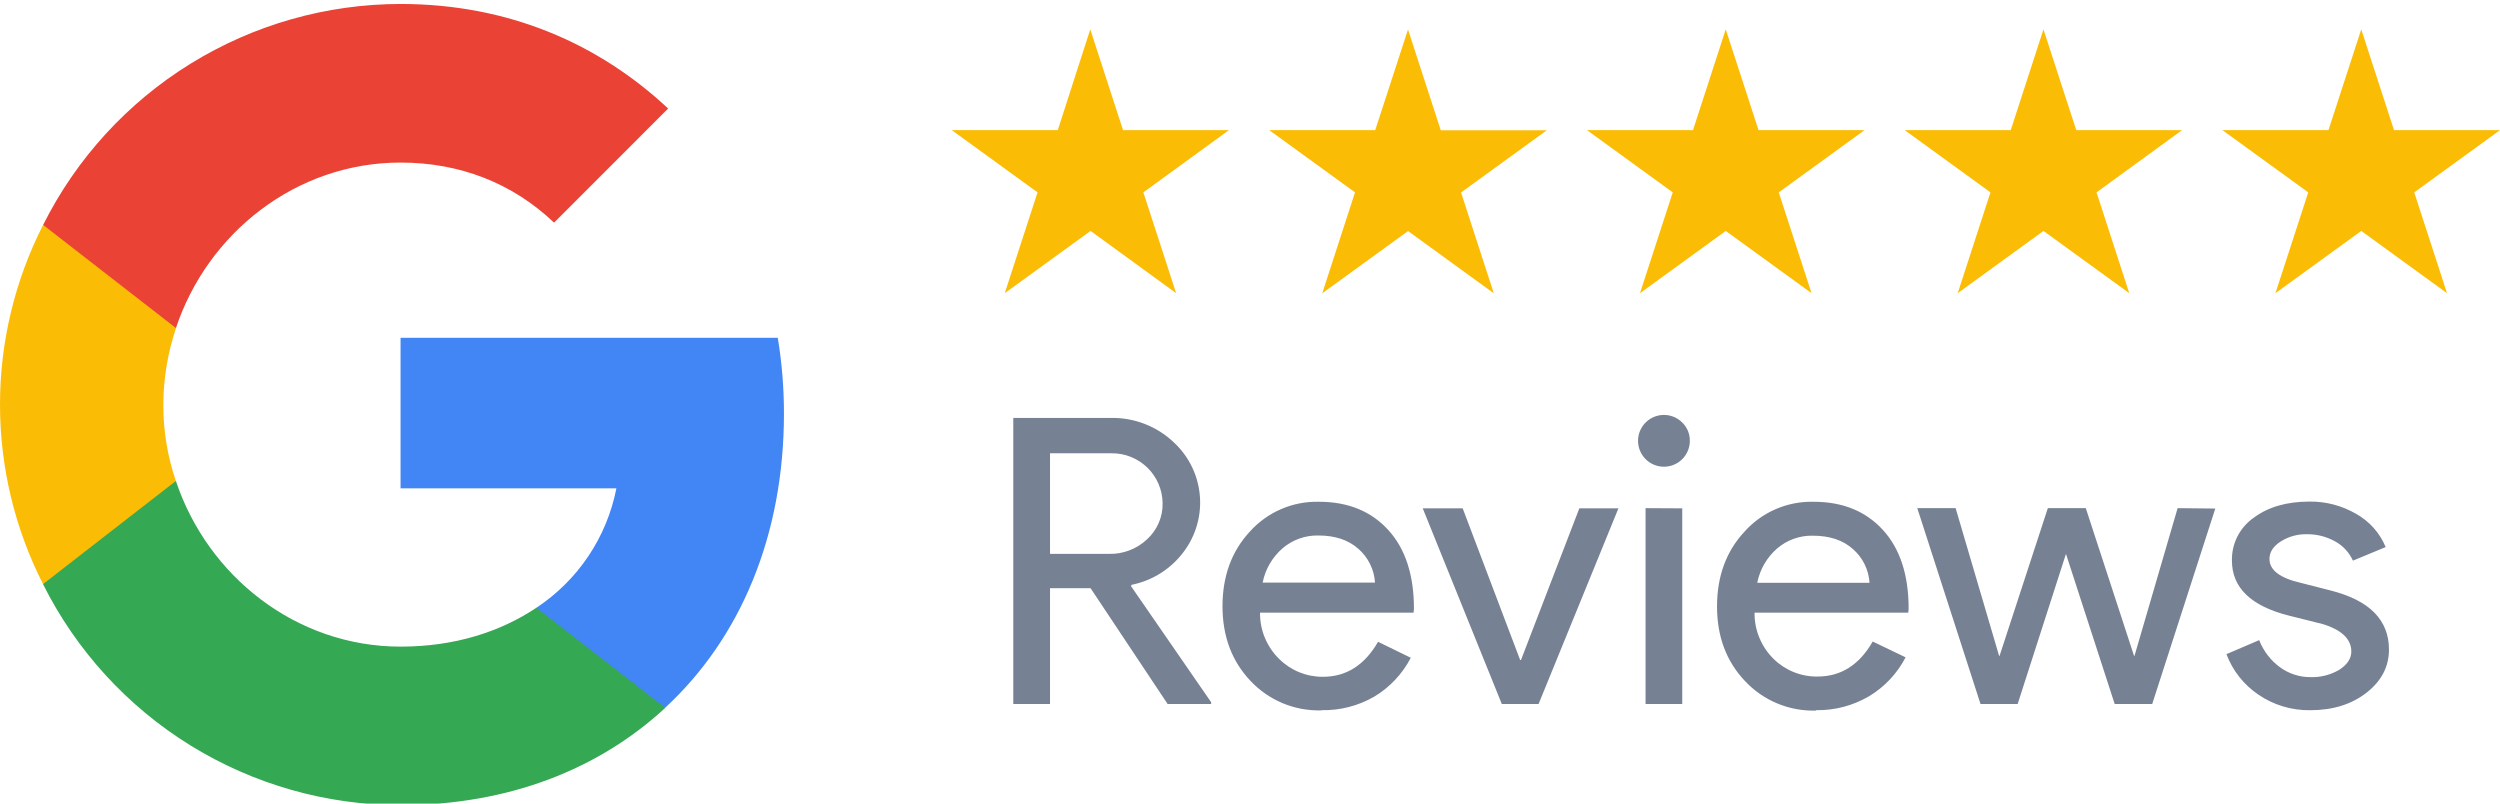 <?xml version="1.0" encoding="UTF-8"?> <svg xmlns="http://www.w3.org/2000/svg" width="112" height="36" viewBox="0 0 112 36" fill="none"><g clip-path="url(#clip0_6_2601)"><path d="M35.121 18.528C35.122 17.391 35.03 16.256 34.845 15.134H17.945V21.877H27.615C27.402 22.962 26.976 23.995 26.36 24.914C25.744 25.833 24.951 26.62 24.028 27.229V31.713H29.793C33.176 28.59 35.121 23.985 35.121 18.528Z" fill="#4285F4"></path><path d="M17.945 36.069C22.789 36.069 26.841 34.454 29.802 31.713L24.031 27.227C22.416 28.304 20.372 28.969 17.945 28.969C13.266 28.969 9.304 25.814 7.882 21.552H1.929V26.173C3.417 29.146 5.704 31.647 8.532 33.395C11.361 35.142 14.62 36.068 17.945 36.069Z" fill="#34A853"></path><path d="M7.879 21.547C7.502 20.445 7.312 19.288 7.318 18.124C7.322 16.959 7.514 15.803 7.885 14.7V10.08H1.929C0.661 12.572 6.10352e-05 15.328 6.10352e-05 18.124C6.10352e-05 20.92 0.661 23.676 1.929 26.168L7.879 21.547Z" fill="#FBBC05"></path><path d="M17.945 7.283C20.592 7.283 22.954 8.196 24.822 9.975L29.932 4.862C26.831 1.961 22.785 0.178 17.945 0.178C14.621 0.18 11.362 1.107 8.534 2.855C5.706 4.603 3.42 7.103 1.932 10.076L7.882 14.697C9.3 10.439 13.262 7.283 17.945 7.283Z" fill="#EA4335"></path><path d="M47.041 31.539H45.395V18.723H49.759C50.812 18.701 51.831 19.097 52.594 19.824C53.285 20.467 53.703 21.351 53.76 22.294C53.817 23.236 53.508 24.164 52.899 24.886C52.337 25.562 51.562 26.025 50.7 26.199L50.665 26.253L54.259 31.459V31.539H52.31L48.858 26.352H47.041V31.539ZM47.041 20.307V24.814H49.688C50.318 24.828 50.929 24.594 51.388 24.161C51.613 23.956 51.791 23.706 51.911 23.427C52.032 23.148 52.091 22.846 52.085 22.542C52.077 21.942 51.832 21.37 51.403 20.951C50.974 20.532 50.396 20.3 49.796 20.307H47.041ZM59.204 31.825C58.61 31.843 58.018 31.734 57.469 31.506C56.92 31.277 56.426 30.935 56.019 30.501C55.184 29.619 54.767 28.505 54.768 27.157C54.769 25.81 55.176 24.698 55.988 23.821C56.377 23.386 56.855 23.041 57.391 22.809C57.926 22.577 58.506 22.465 59.089 22.479C60.389 22.479 61.423 22.9 62.192 23.741C62.961 24.582 63.345 25.759 63.345 27.272L63.328 27.447H56.45C56.445 27.833 56.518 28.216 56.666 28.572C56.814 28.929 57.032 29.252 57.308 29.522C57.566 29.778 57.872 29.98 58.208 30.117C58.545 30.254 58.905 30.323 59.269 30.32C60.314 30.32 61.137 29.797 61.737 28.752L63.203 29.468C62.83 30.189 62.263 30.792 61.566 31.21C60.847 31.625 60.028 31.835 59.197 31.816L59.204 31.825ZM56.575 26.102H61.6C61.582 25.813 61.508 25.53 61.38 25.271C61.253 25.011 61.075 24.78 60.857 24.589C60.411 24.19 59.813 23.99 59.061 23.99C58.475 23.978 57.905 24.182 57.46 24.563C57.001 24.96 56.687 25.498 56.568 26.093L56.575 26.102ZM68.928 31.539H67.281L63.739 22.774H65.528L68.103 29.569H68.14L70.754 22.774H72.506L68.928 31.539ZM75.705 19.751C75.705 20.019 75.611 20.279 75.441 20.486C75.27 20.694 75.033 20.835 74.77 20.887C74.506 20.939 74.233 20.898 73.996 20.772C73.76 20.645 73.575 20.44 73.472 20.192C73.37 19.944 73.356 19.668 73.434 19.411C73.513 19.155 73.677 18.933 73.9 18.784C74.124 18.635 74.392 18.568 74.659 18.594C74.926 18.621 75.175 18.739 75.365 18.929C75.474 19.034 75.56 19.161 75.618 19.301C75.677 19.441 75.706 19.591 75.705 19.742V19.751ZM75.365 22.774V31.539H73.721V22.765L75.365 22.774ZM81.359 31.834C80.764 31.852 80.173 31.744 79.623 31.515C79.074 31.287 78.58 30.944 78.174 30.509C77.339 29.628 76.922 28.514 76.923 27.166C76.924 25.819 77.331 24.707 78.142 23.83C78.531 23.392 79.01 23.044 79.547 22.811C80.084 22.578 80.665 22.465 81.251 22.479C82.55 22.479 83.585 22.9 84.354 23.741C85.123 24.582 85.507 25.759 85.507 27.272L85.49 27.447H78.604C78.599 27.832 78.672 28.215 78.82 28.572C78.967 28.929 79.185 29.252 79.461 29.522C79.721 29.777 80.029 29.977 80.367 30.113C80.705 30.248 81.066 30.315 81.43 30.309C82.475 30.309 83.298 29.787 83.897 28.741L85.371 29.448C84.998 30.169 84.431 30.773 83.735 31.191C83.017 31.613 82.197 31.83 81.364 31.816L81.359 31.834ZM78.728 26.11H83.754C83.737 25.822 83.662 25.539 83.535 25.28C83.408 25.02 83.23 24.788 83.012 24.598C82.566 24.198 81.967 23.999 81.214 23.999C80.629 23.986 80.059 24.191 79.615 24.572C79.16 24.967 78.848 25.502 78.728 26.093V26.11ZM99.245 22.783L96.419 31.539H94.738L92.555 24.814L90.391 31.539H88.727L85.894 22.765H87.612L89.561 29.386H89.579L91.743 22.765H93.443L95.607 29.386H95.624L97.557 22.765L99.245 22.783ZM107.026 29.1C107.026 29.863 106.692 30.507 106.024 31.03C105.356 31.554 104.515 31.817 103.501 31.818C102.673 31.831 101.861 31.588 101.177 31.121C100.523 30.679 100.022 30.045 99.745 29.306L101.212 28.678C101.401 29.167 101.727 29.59 102.151 29.898C102.543 30.183 103.016 30.336 103.501 30.335C103.963 30.352 104.42 30.234 104.817 29.996C105.165 29.763 105.339 29.495 105.339 29.191C105.339 28.631 104.909 28.218 104.052 27.957L102.548 27.581C100.843 27.152 99.99 26.329 99.99 25.112C99.983 24.737 100.067 24.366 100.238 24.031C100.408 23.697 100.658 23.41 100.966 23.195C101.614 22.712 102.446 22.471 103.461 22.471C104.199 22.461 104.925 22.652 105.562 23.025C106.155 23.358 106.618 23.881 106.878 24.509L105.411 25.117C105.243 24.745 104.957 24.438 104.597 24.246C104.211 24.034 103.776 23.926 103.336 23.933C102.928 23.926 102.527 24.038 102.182 24.255C101.843 24.469 101.672 24.732 101.672 25.041C101.672 25.542 102.143 25.9 103.085 26.114L104.409 26.453C106.153 26.894 107.026 27.776 107.026 29.1Z" fill="#768294"></path><path d="M48.844 1.314L50.312 5.83H55.056L51.223 8.618L52.69 13.134L48.857 10.346L45.013 13.134L46.482 8.618L42.639 5.83H47.388L48.844 1.314ZM61.61 5.83H56.861L60.704 8.618L59.237 13.139L63.081 10.351L66.922 13.139L65.455 8.623L69.297 5.836H64.546L63.079 1.32L61.61 5.83ZM75.846 5.83H71.097L74.939 8.618L73.472 13.134L77.313 10.346L81.157 13.134L79.688 8.618L83.531 5.83H78.782L77.313 1.314L75.846 5.83ZM90.081 5.83H85.331L89.173 8.618L87.706 13.134L91.547 10.346L95.391 13.134L93.924 8.618L97.757 5.83H93.016L91.547 1.314L90.081 5.83ZM104.315 5.83H99.565L103.409 8.618L101.94 13.134L105.784 10.346L109.625 13.134L108.158 8.618L112 5.83H107.251L105.784 1.314L104.315 5.83Z" fill="#FBBC05"></path></g><defs><clipPath id="clip0_6_2601"><rect width="112" height="36" fill="white"></rect></clipPath></defs></svg> 